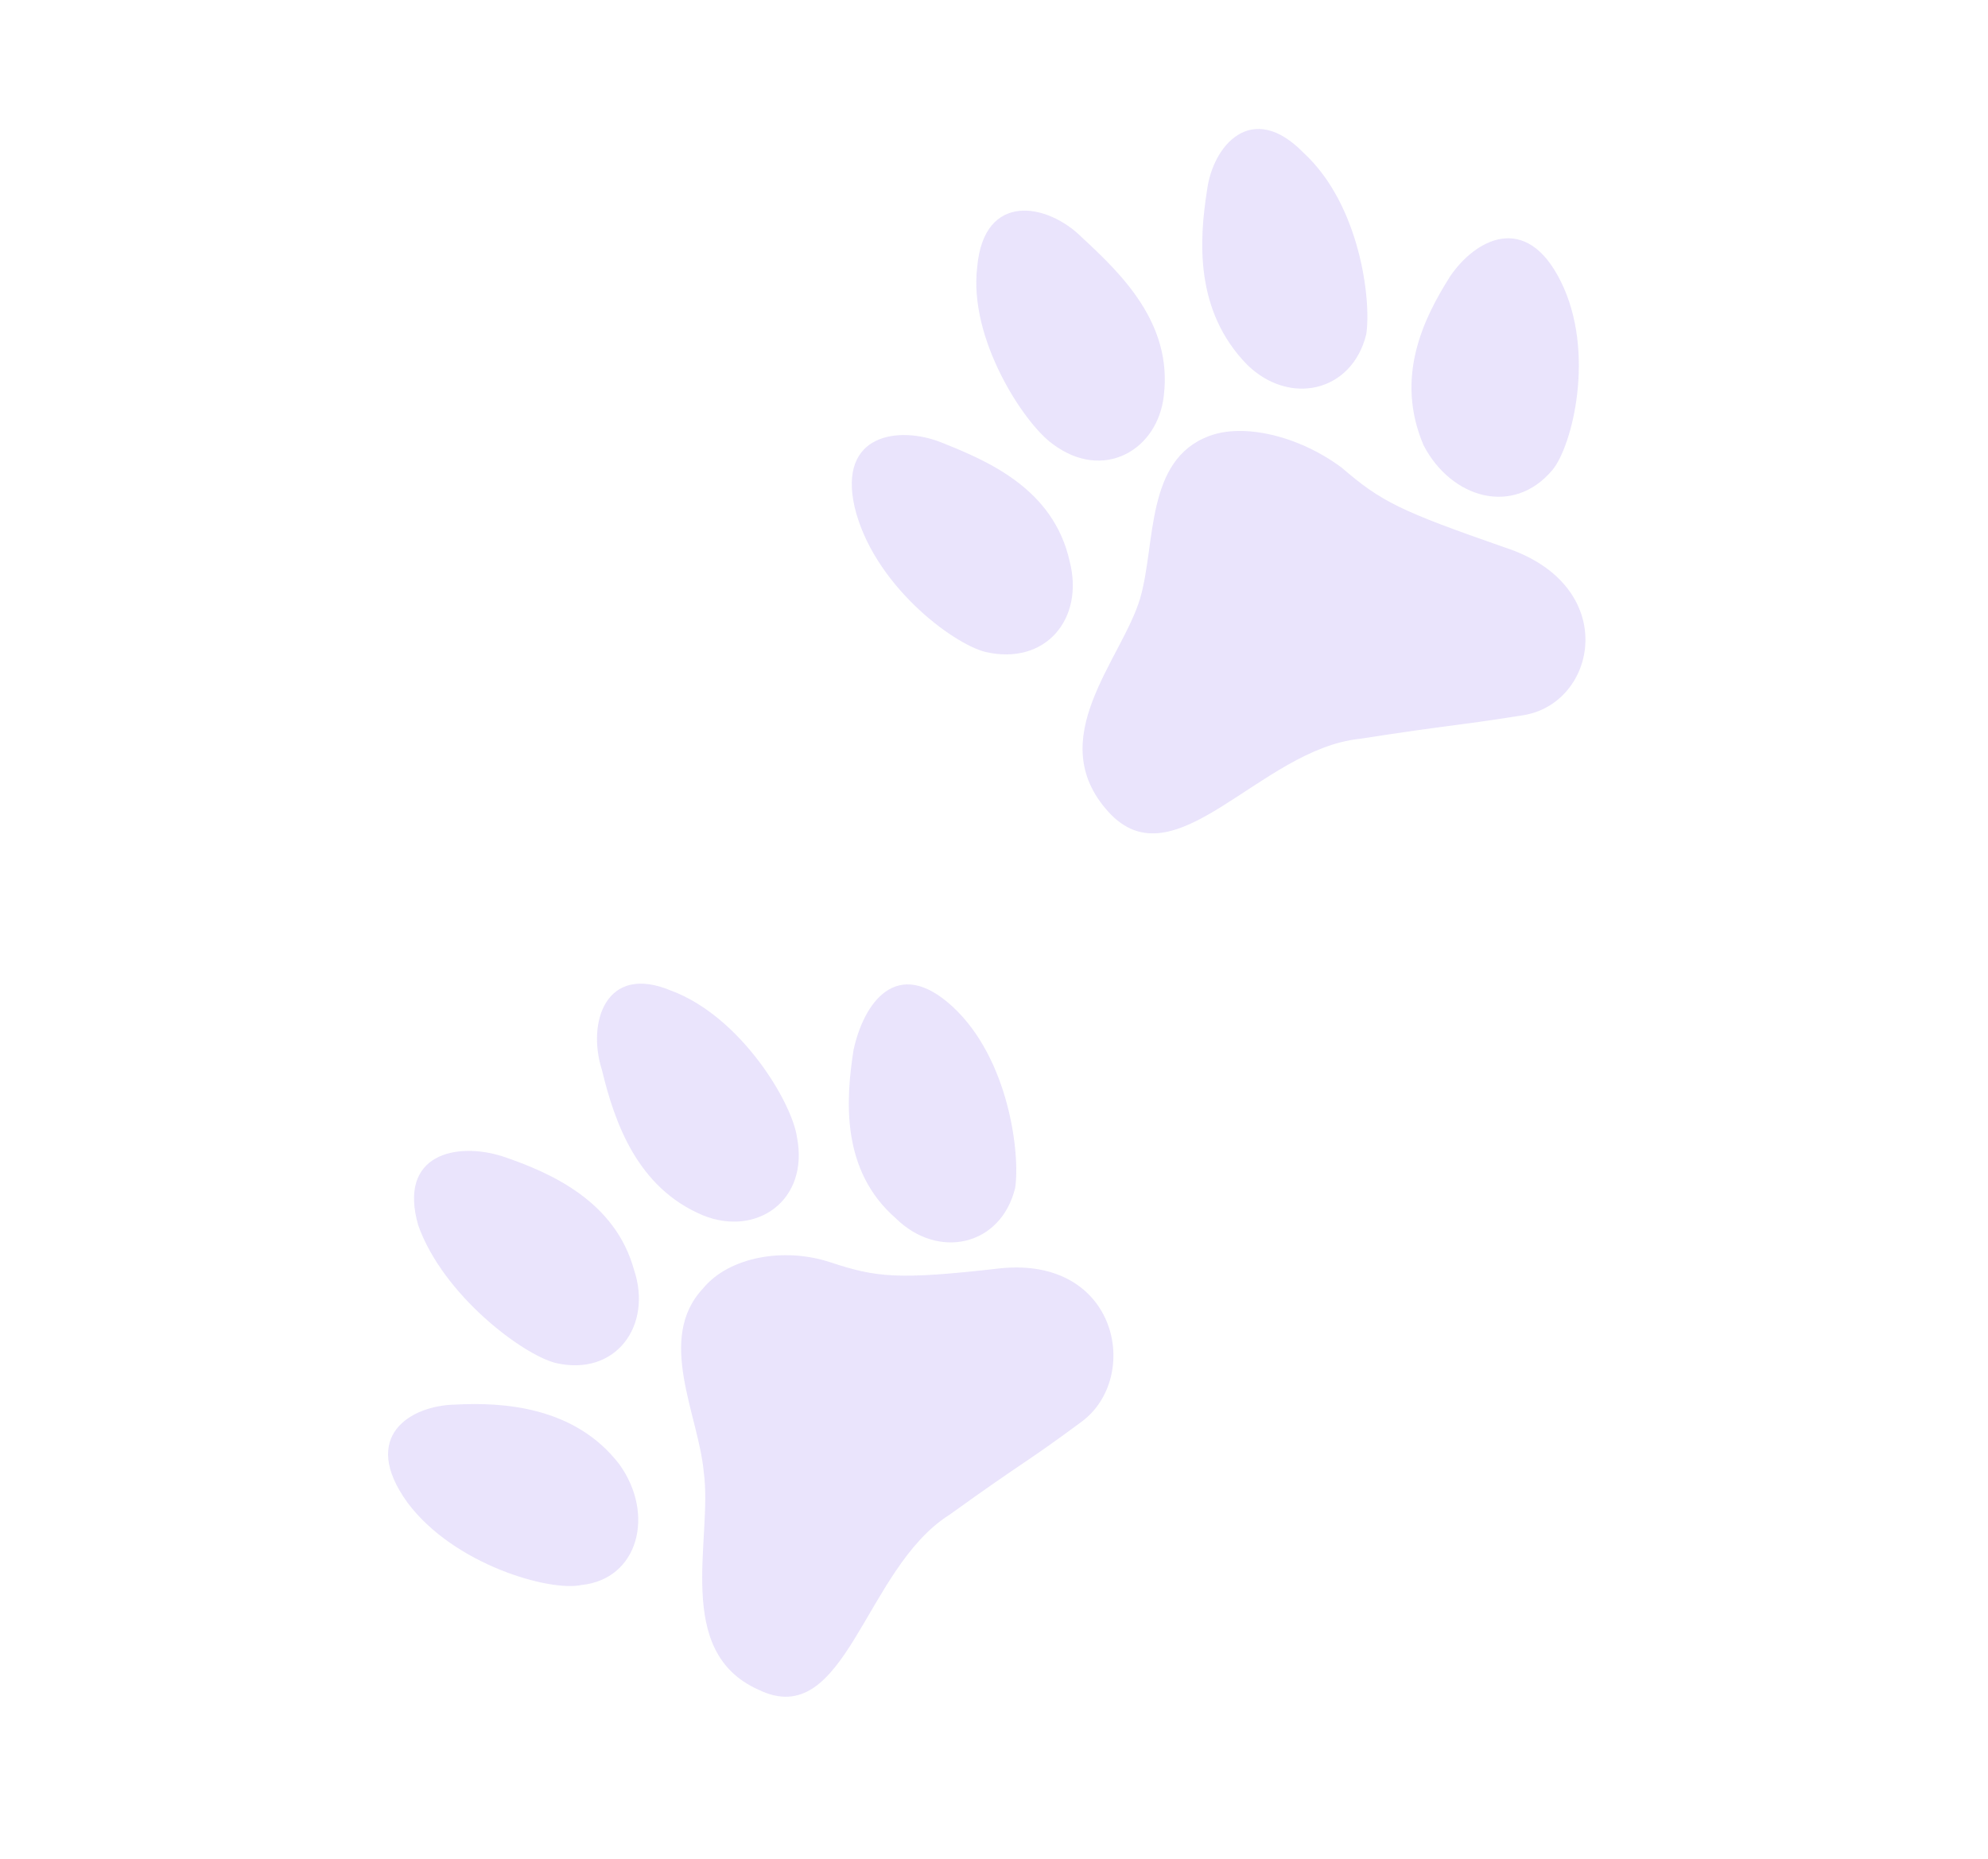 <?xml version="1.0" encoding="UTF-8"?> <svg xmlns="http://www.w3.org/2000/svg" width="200" height="187" viewBox="0 0 200 187" fill="none"> <g opacity="0.2"> <path d="M100.638 127.61C90.238 128.807 88.126 128.514 83.497 126.991C78.868 125.468 73.342 126.462 70.74 129.621C65.982 134.682 70.28 142.321 70.802 148.115C71.73 154.846 67.698 166.169 76.305 170.005C85.116 174.309 86.919 157.835 95.495 152.423C103.442 146.705 102.792 147.495 108.808 143.048C114.824 138.602 112.521 126.399 100.638 127.61Z" fill="#9477EE"></path> <path d="M45.773 141.322C50.651 141.06 57.832 141.523 62.294 147.31C65.934 152.341 64.231 158.883 58.496 159.472C55.297 160.162 45.652 157.43 40.995 151.182C36.141 144.474 41.325 141.419 45.773 141.322Z" fill="#9477EE"></path> <path d="M50.504 116.329C55.698 118.062 61.901 121.002 63.775 127.73C65.684 133.379 61.939 138.538 55.894 137.132C52.561 136.281 44.57 130.303 42.076 123.282C40.008 116.097 45.931 114.891 50.504 116.329Z" fill="#9477EE"></path> <path d="M85.87 105.645C85.072 110.72 84.624 117.779 90.107 122.564C94.355 126.762 100.672 125.398 102.124 119.542C102.656 116.159 101.518 106.528 95.841 101.288C90.165 96.049 86.862 101.025 85.87 105.645Z" fill="#9477EE"></path> <path d="M60.553 107.636C61.836 112.971 64.123 119.51 70.717 122.277C76.077 124.458 81.424 120.817 80.177 114.408C79.669 110.895 74.527 102.274 67.509 99.669C60.915 96.902 59.041 102.919 60.553 107.636Z" fill="#9477EE"></path> <path d="M151.434 55.097C140.86 51.415 138.961 50.487 134.983 47.055C130.576 43.785 125.063 42.577 121.63 43.873C115.194 46.303 116.306 54.656 114.706 60.194C112.88 66.366 104.843 74.335 111.513 81.686C118.182 89.036 126.757 75.381 136.786 74.335C146.612 72.818 145.754 73.142 153.23 71.963C160.707 70.785 163.071 58.927 151.434 55.097Z" fill="#9477EE"></path> <path d="M94.584 44.471C99.349 46.365 105.974 49.142 107.615 56.486C109.099 62.297 105.161 66.995 99.12 65.59C95.789 64.74 87.802 58.765 85.966 50.963C84.324 43.619 90.438 42.87 94.584 44.471Z" fill="#9477EE"></path> <path d="M108.851 23.894C112.901 27.634 117.955 32.577 117.085 39.795C116.481 45.321 110.944 48.506 105.854 44.635C103.001 42.553 97.439 34.099 98.309 26.881C98.985 19.209 105.417 20.446 108.851 23.894Z" fill="#9477EE"></path> <path d="M145.894 27.798C143.227 32.015 140.292 37.932 143.216 44.799C145.981 50.129 152.231 51.995 156.177 47.288C158.15 44.934 160.573 35.486 157.028 28.325C153.483 21.164 148.33 24.203 145.894 27.798Z" fill="#9477EE"></path> <path d="M121.434 19.137C120.636 24.209 120.19 31.265 125.438 36.665C129.683 40.861 135.996 39.498 137.446 33.645C137.978 30.263 136.841 20.638 131.169 15.401C125.92 10.001 122.002 14.682 121.434 19.137Z" fill="#9477EE"></path> </g> </svg> 
